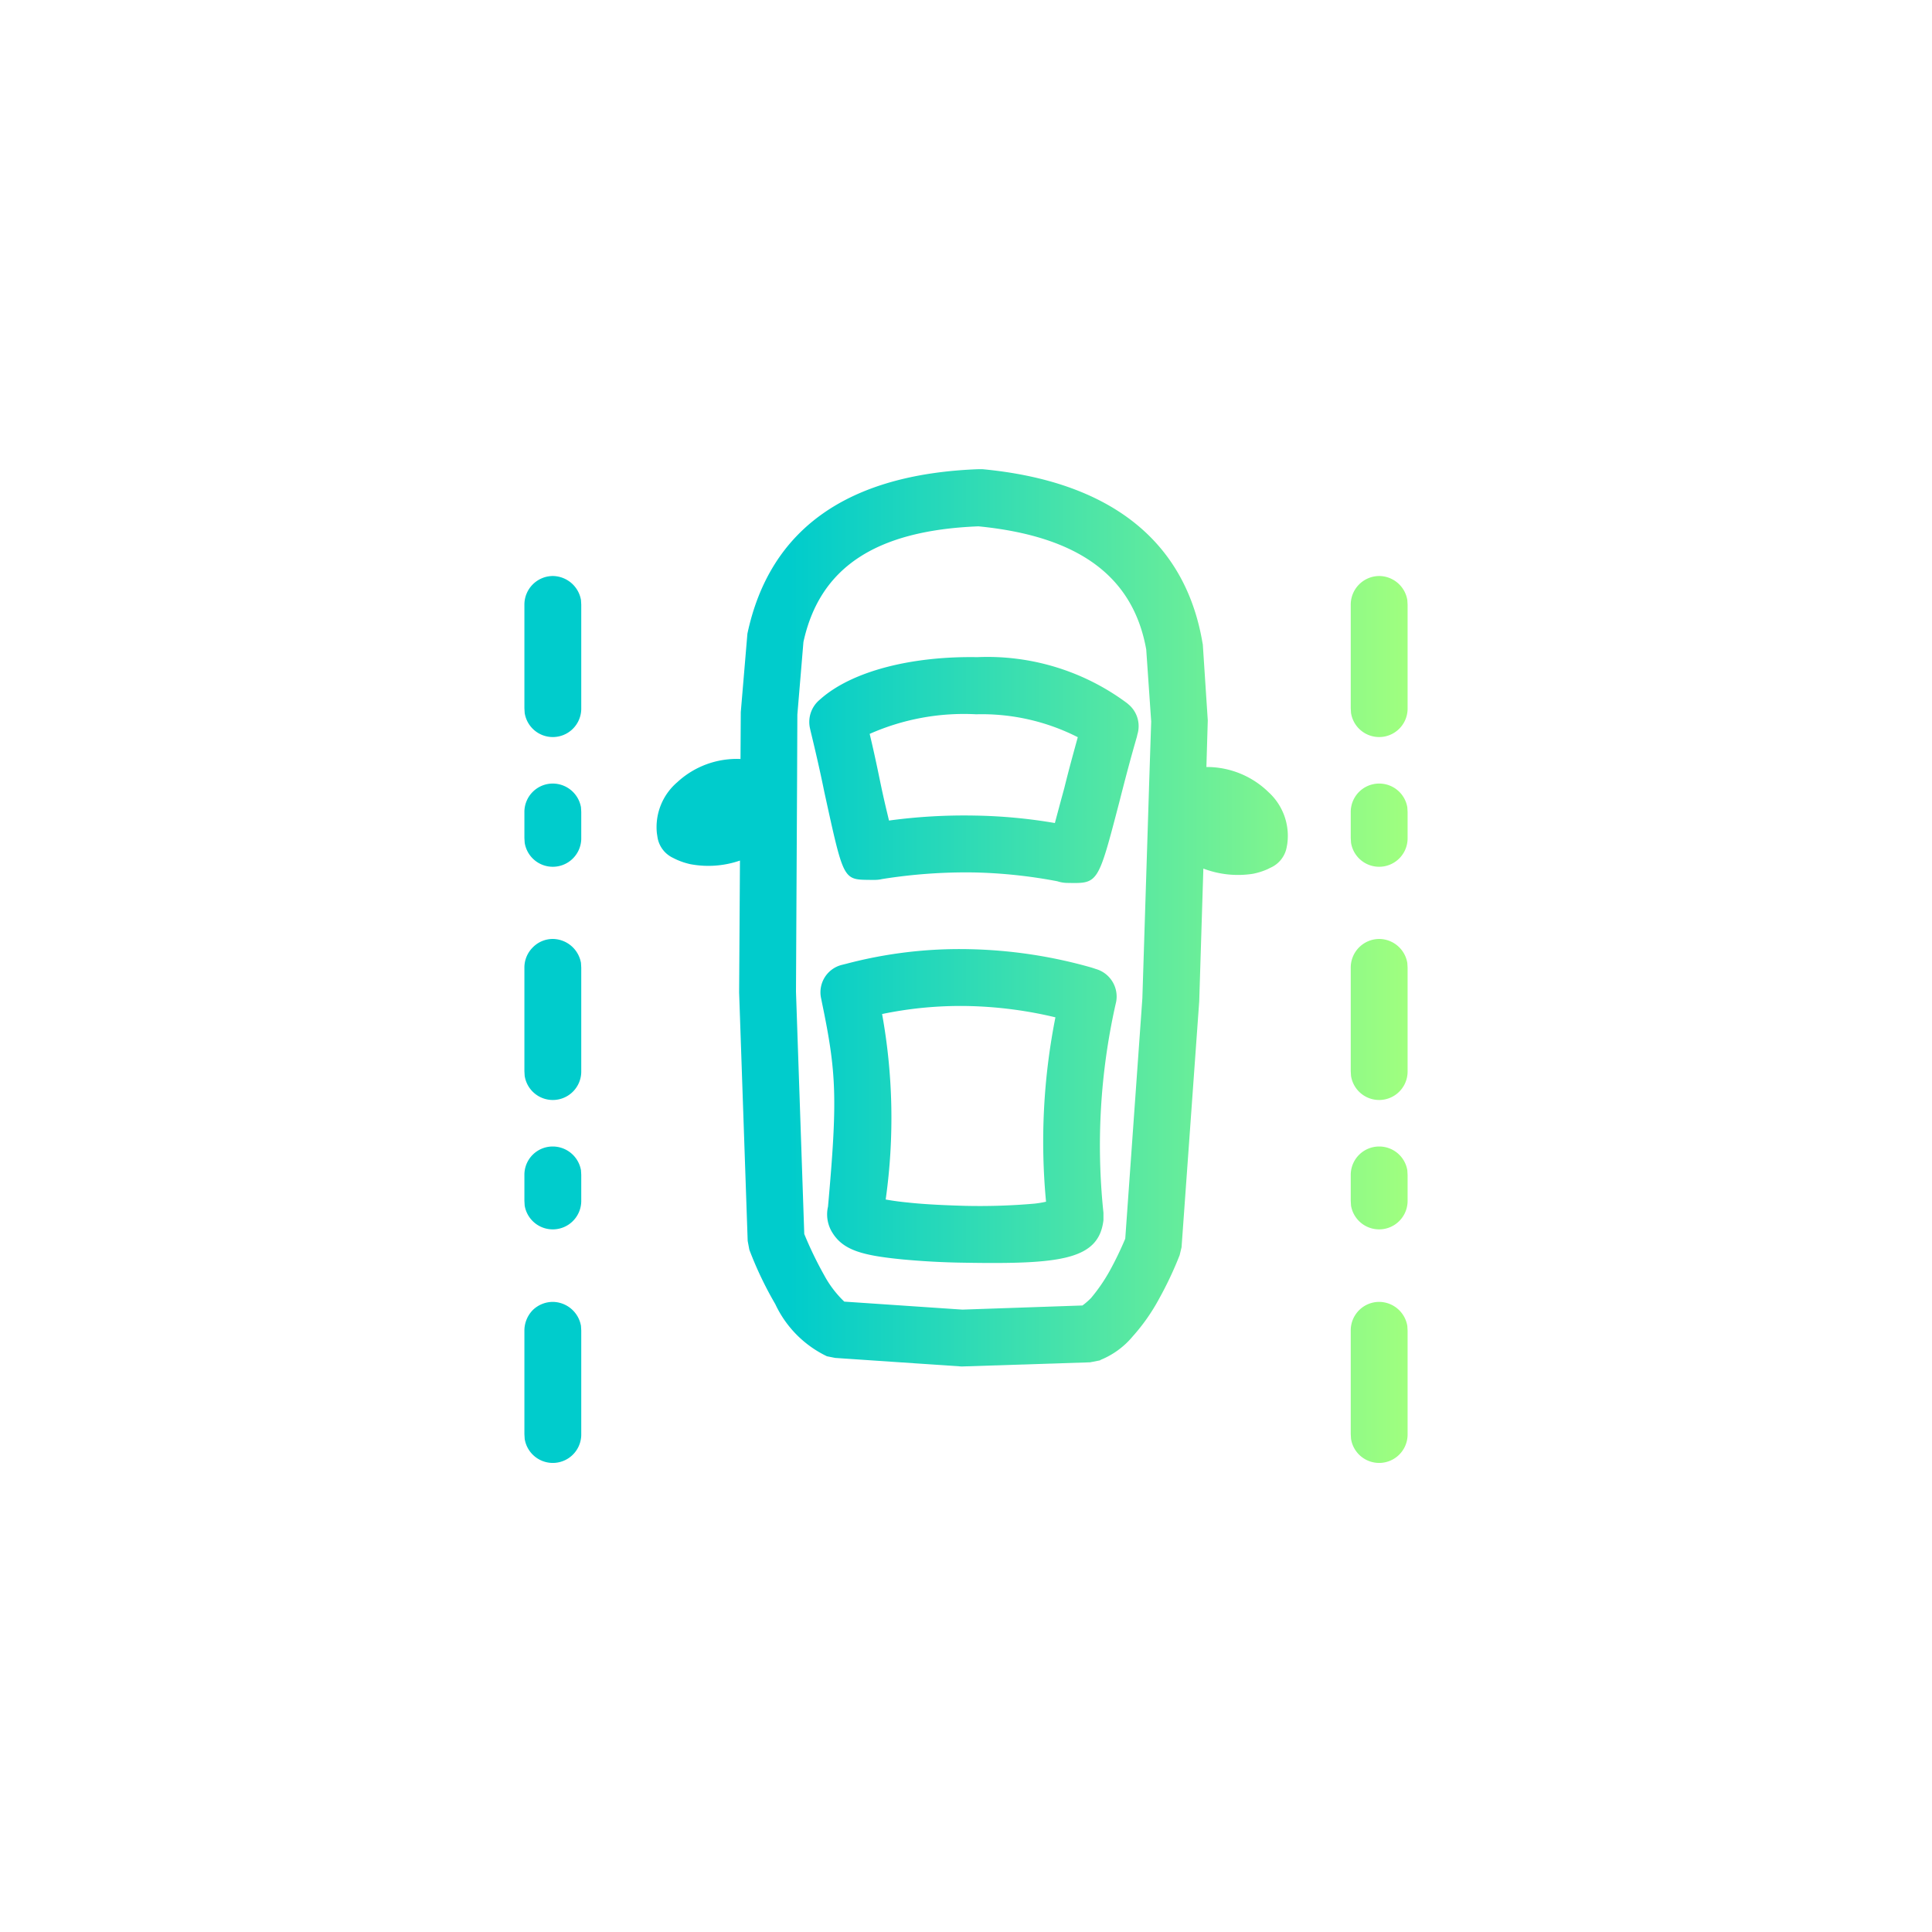 <svg xmlns="http://www.w3.org/2000/svg" xmlns:xlink="http://www.w3.org/1999/xlink" width="70" height="70" viewBox="0 0 70 70">
  <defs>
    <style>
      .cls-1 {
        fill-rule: evenodd;
        fill: url(#linear-gradient);
      }
    </style>
    <linearGradient id="linear-gradient" x1="2413" y1="3885" x2="2381" y2="3885" gradientUnits="userSpaceOnUse">
      <stop offset="0" stop-color="#a0ff7f"/>
      <stop offset="0.699" stop-color="#0cc"/>
      <stop offset="1" stop-color="#0cc"/>
    </linearGradient>
  </defs>
  <path id="形状_35" data-name="形状 35" class="cls-1" d="M2382.03,3897.17a1.049,1.049,0,0,1,1.02.87l0.01,0.17v3.75a1.031,1.031,0,0,1-2.05.17l-0.01-.17v-3.75a1.07,1.07,0,0,1,.3-0.74,1.046,1.046,0,0,1,.73-0.3h0Zm29.94,0a1.041,1.041,0,0,1,1.02.87l0.01,0.17v3.75a1.031,1.031,0,0,1-2.05.17l-0.01-.17v-3.75a1.031,1.031,0,0,1,1.03-1.04h0ZM2397.44,3867h0.16c4.56,0.43,7.34,2.55,7.97,6.3l0.01,0.05,0.18,2.75-0.05,1.69h0.04a3.2,3.2,0,0,1,2.21.91,2.142,2.142,0,0,1,.68,1.88l-0.02.11a1.008,1.008,0,0,1-.59.75l-0.1.05a2.427,2.427,0,0,1-.54.17,3.527,3.527,0,0,1-1.79-.19l-0.15,4.81-0.64,8.91-0.07.29a13.208,13.208,0,0,1-.74,1.57,7.036,7.036,0,0,1-.96,1.37,2.972,2.972,0,0,1-1.16.85l-0.03.02-0.36.07h-0.02l-4.63.15-4.58-.31-0.3-.06-0.02-.01a3.947,3.947,0,0,1-1.85-1.88,13.169,13.169,0,0,1-.94-1.97l-0.06-.32-0.31-9,0.03-4.78a3.517,3.517,0,0,1-1.8.13,2.549,2.549,0,0,1-.53-0.18l-0.1-.05a1,1,0,0,1-.56-0.76l-0.02-.13a2.141,2.141,0,0,1,.74-1.85,3.169,3.169,0,0,1,2.29-.84l0.01-1.7,0.24-2.84c0.81-3.81,3.65-5.78,8.36-5.96h0Zm0.01,2.07c-3.79.15-5.76,1.54-6.34,4.19l-0.22,2.63-0.01,2.34-0.04,7.7,0.3,8.78a13.622,13.622,0,0,0,.72,1.49,3.833,3.833,0,0,0,.73.96l4.28,0.29,4.35-.15a2.606,2.606,0,0,0,.31-0.27,6.244,6.244,0,0,0,.68-0.99,12.377,12.377,0,0,0,.56-1.16l0.62-8.71,0.24-7.59v-0.02l0.08-2.42-0.18-2.61c-0.47-2.62-2.41-4.1-6.08-4.46h0Zm-0.37,15.32a17.426,17.426,0,0,1,4.48.67l0.15,0.05a1.039,1.039,0,0,1,.73,1.19l-0.03.13a23.326,23.326,0,0,0-.43,7.51v0.27c-0.17,1.44-1.56,1.6-5.05,1.54-0.75-.01-1.49-0.05-2.24-0.12-1.41-.14-2.12-0.32-2.52-0.95a1.246,1.246,0,0,1-.17-0.96c0.35-3.91.31-4.85-.22-7.4l-0.03-.15a1.023,1.023,0,0,1,.75-1.21l0.16-.04a16.071,16.071,0,0,1,4.42-.53h0Zm-15.05,7.15a1.04,1.04,0,0,1,1.02.86l0.01,0.17v0.94a1.032,1.032,0,0,1-2.05.17l-0.01-.17v-0.94a1.024,1.024,0,0,1,1.03-1.03h0Zm29.94,0a1.032,1.032,0,0,1,1.02.86l0.01,0.17v0.94a1.032,1.032,0,0,1-2.05.17l-0.01-.17v-0.94a1.029,1.029,0,0,1,1.03-1.03h0Zm-14.92-5.09a13.951,13.951,0,0,0-3.09.29,21.155,21.155,0,0,1,.13,6.72c0.22,0.04.49,0.08,0.81,0.11,0.64,0.07,1.38.1,2.06,0.12a22.849,22.849,0,0,0,2.52-.08,3.663,3.663,0,0,0,.42-0.07,23.122,23.122,0,0,1,.34-6.68,14.909,14.909,0,0,0-3.19-.41h0Zm-15.02-2.43a1.049,1.049,0,0,1,1.02.87l0.01,0.17v3.75a1.031,1.031,0,0,1-2.05.17l-0.01-.17v-3.75a1.028,1.028,0,0,1,.3-0.73,1.014,1.014,0,0,1,.73-0.31h0Zm29.94,0a1.041,1.041,0,0,1,1.02.87l0.01,0.17v3.75a1.031,1.031,0,0,1-2.05.17l-0.01-.17v-3.75a1.037,1.037,0,0,1,1.03-1.04h0Zm-14.56-10.21a8.471,8.471,0,0,1,5.43,1.67l0.08,0.07a1.028,1.028,0,0,1,.29,1.06l-0.02.09c-0.22.76-.38,1.36-0.64,2.38-0.77,2.95-.76,2.93-1.86,2.91a1.209,1.209,0,0,1-.38-0.06,18.111,18.111,0,0,0-3.03-.32,19.305,19.305,0,0,0-3.32.24,1.2,1.2,0,0,1-.24.03h-0.2c-0.98-.01-0.95.02-1.65-3.17-0.15-.74-0.32-1.48-0.5-2.22l-0.02-.09a1.046,1.046,0,0,1,.33-1.03l0.08-.07c1.16-1,3.3-1.53,5.65-1.49h0Zm-15.38,4.58a1.04,1.04,0,0,1,1.02.86l0.01,0.17v0.94a1.031,1.031,0,0,1-2.05.17l-0.01-.17v-0.94a1.029,1.029,0,0,1,1.03-1.03h0Zm29.94,0a1.032,1.032,0,0,1,1.02.86l0.01,0.17v0.94a1.031,1.031,0,0,1-2.05.17l-0.01-.17v-0.94a1.029,1.029,0,0,1,1.03-1.03h0Zm-14.6-2.51a8.435,8.435,0,0,0-3.86.71c0.11,0.46.22,0.95,0.37,1.68s0.26,1.16.33,1.46a20.209,20.209,0,0,1,3.11-.18,18.844,18.844,0,0,1,2.9.27c0.07-.26.17-0.64,0.34-1.26,0.19-.77.34-1.3,0.49-1.85a7.67,7.67,0,0,0-3.68-.83h0Zm-15.34-5.01a1.049,1.049,0,0,1,1.02.87l0.01,0.17v3.75a1.031,1.031,0,0,1-2.05.17l-0.01-.17v-3.75a1.037,1.037,0,0,1,1.03-1.04h0Zm29.94,0a1.041,1.041,0,0,1,1.02.87l0.01,0.17v3.75a1.031,1.031,0,0,1-2.05.17l-0.01-.17v-3.75a1.037,1.037,0,0,1,1.03-1.04h0Zm0,0" transform="translate(-2362 -3850)"/>
</svg>
